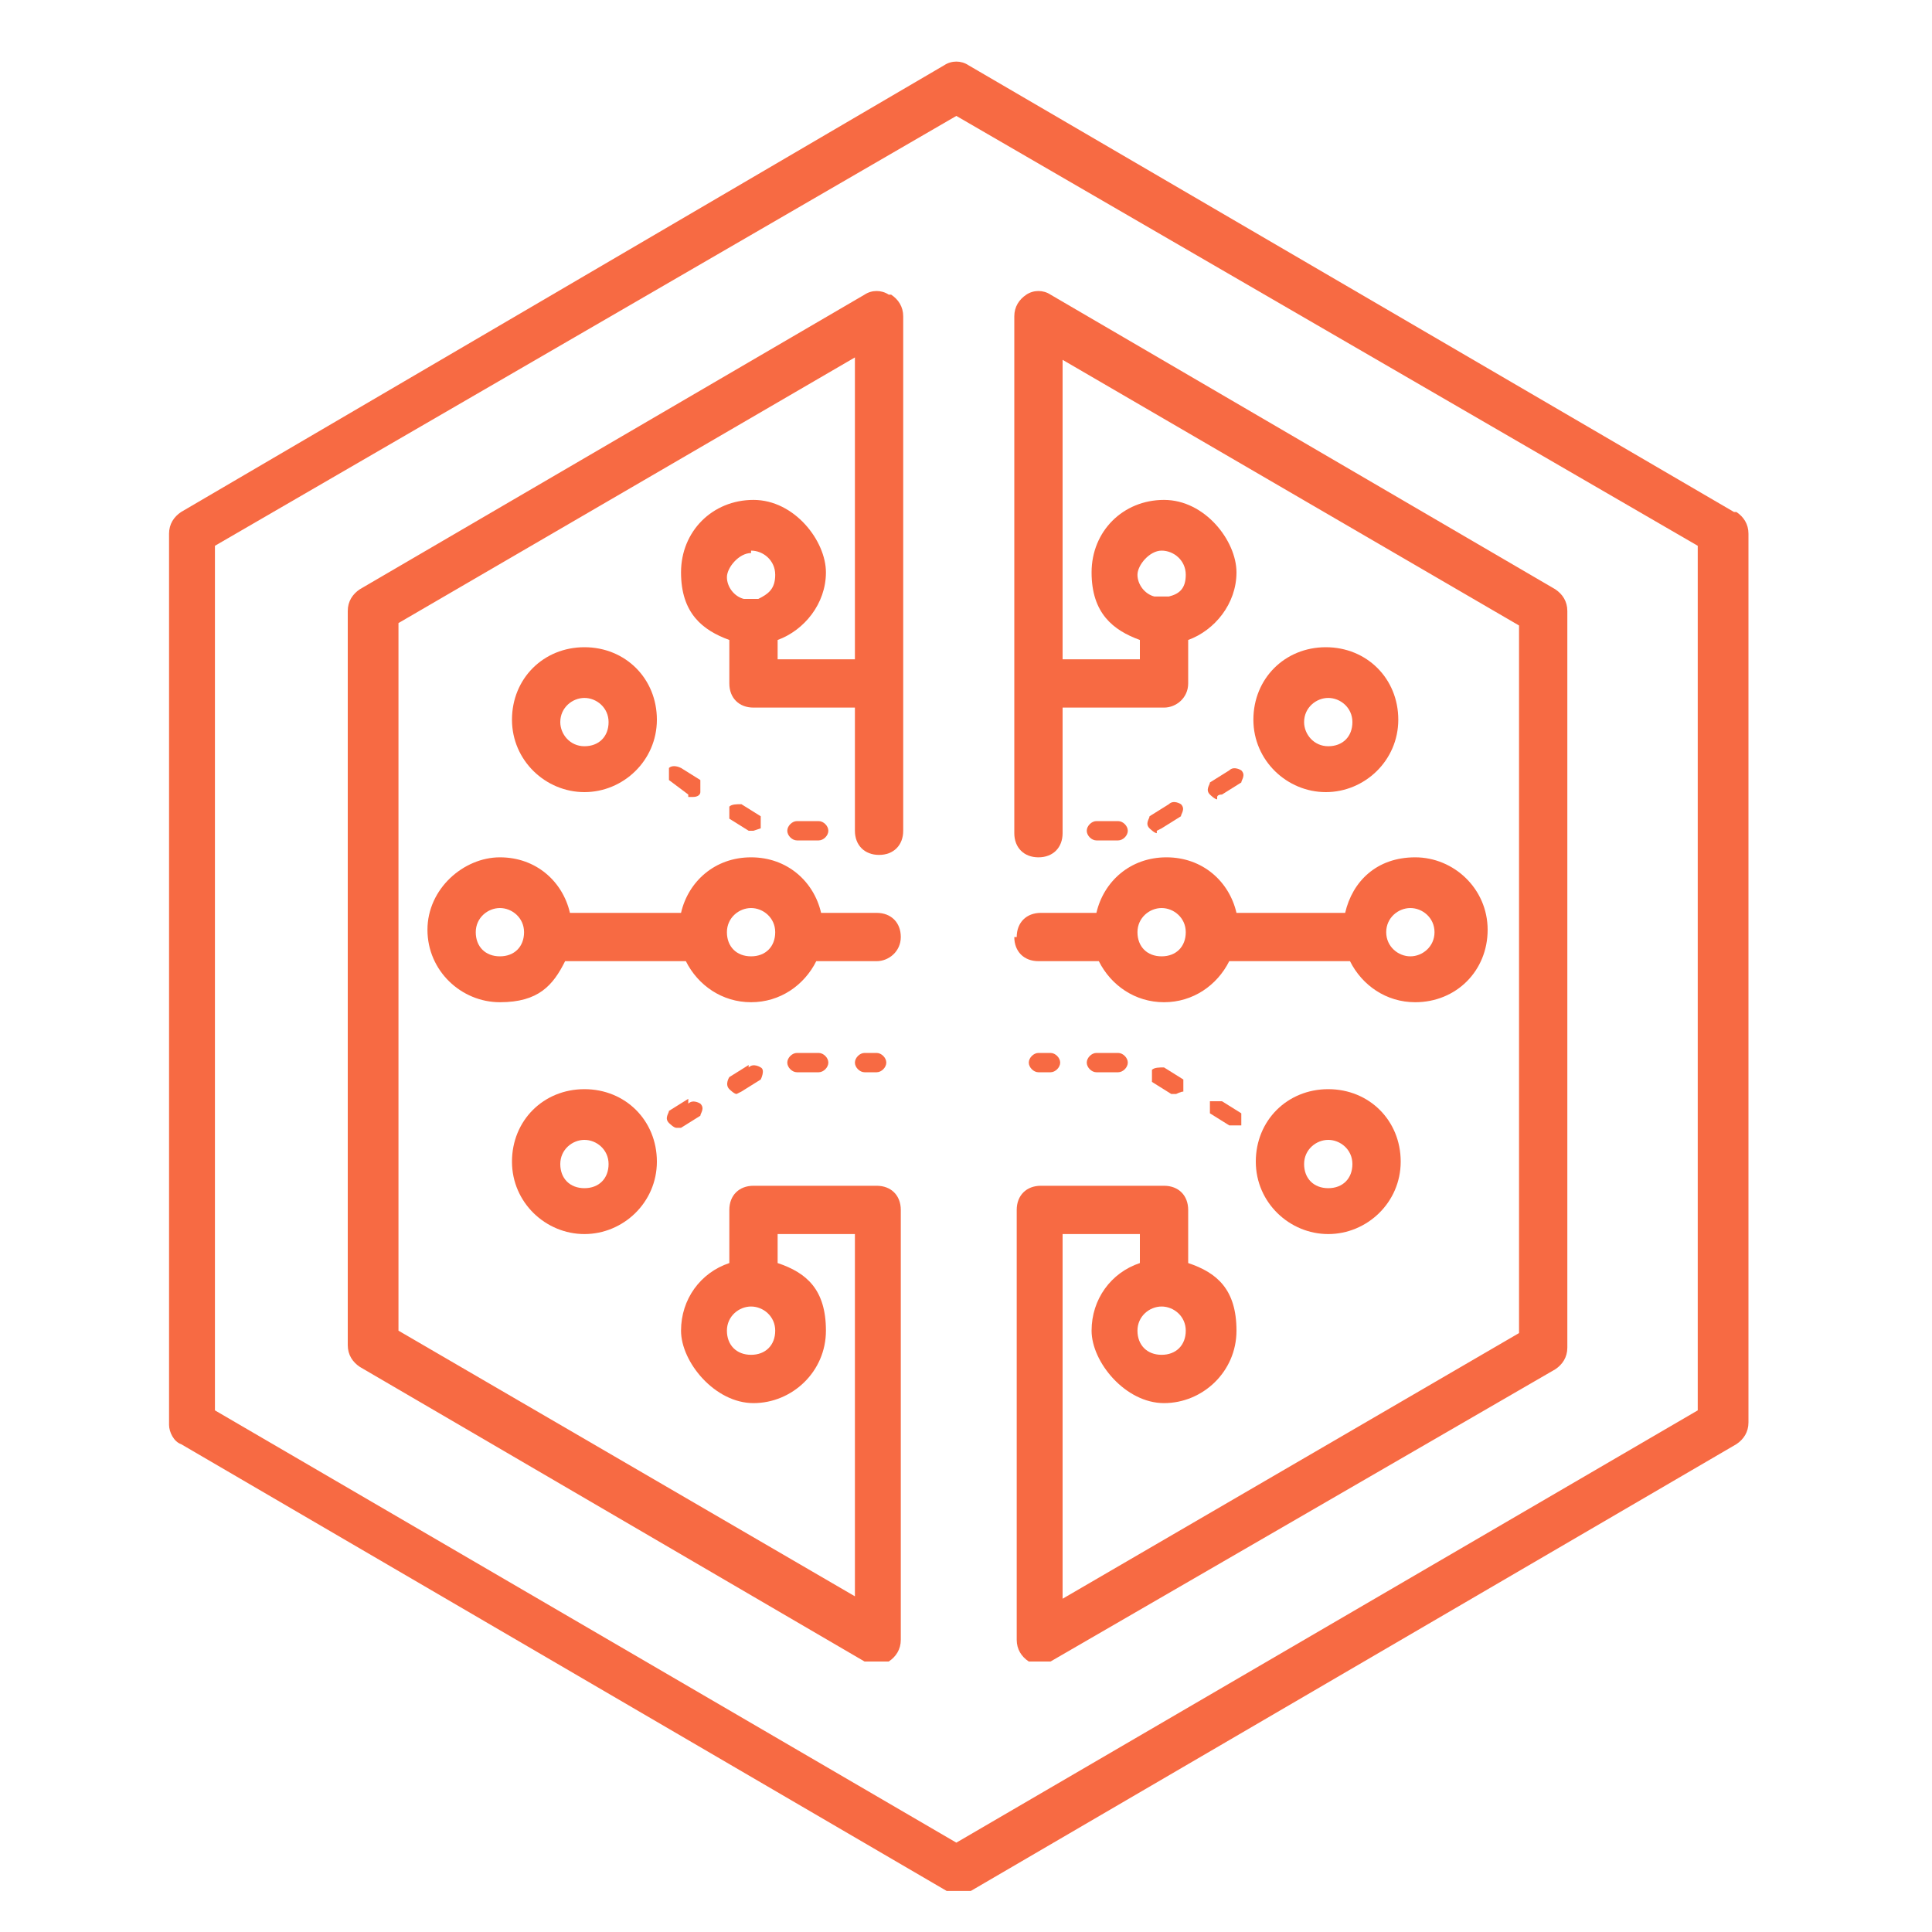 <?xml version="1.0" encoding="UTF-8"?>
<svg xmlns="http://www.w3.org/2000/svg" version="1.1" viewBox="0 0 80 80">
  <defs>
    <style>
      .cls-1 {
        fill: #f76a43;
        fill-rule: evenodd;
      }
    </style>
  </defs>
  <!-- Generator: Adobe Illustrator 28.7.9, SVG Export Plug-In . SVG Version: 1.2.0 Build 218)  -->
  <g>
    <g id="Layer_1">
      <g>
        <path class="cls-1" d="M71.8,21.2L40.1,2.7c-.3-.2-.7-.2-1,0L7.5,21.2c-.3.2-.5.5-.5.9v36.9c0,.3.2.7.5.8l31.7,18.5c.2,0,.3,0,.5,0h.5l31.7-18.5c.3-.2.5-.5.5-.9V22.1c0-.4-.2-.7-.5-.9ZM70.3,58.4l-30.7,17.9-30.7-17.9V22.6L39.6,4.8l30.7,17.8v35.8Z"/>
        <path class="cls-1" d="M42.5,68.8c.2,0,.3,0,.5,0s.3,0,.5,0l20.9-12.1c.3-.2.5-.5.5-.9v-30.5c0-.4-.2-.7-.5-.9l-20.9-12.2c-.3-.2-.7-.2-1,0-.3.2-.5.5-.5.9v21.4c0,.6.4,1,1,1s1-.4,1-1v-5.2h4.2c.5,0,1-.4,1-1v-1.8c1.1-.4,2-1.5,2-2.8s-1.3-3-3-3-3,1.3-3,3,.9,2.4,2,2.8v.8h-3.2v-12.4l18.9,11v29.3l-18.9,11v-15.1h3.2v1.2c-1.2.4-2,1.5-2,2.8s1.4,3,3,3,3-1.3,3-3-.8-2.4-2-2.8v-2.2c0-.6-.4-1-1-1h-5.1c-.6,0-1,.4-1,1v17.8c0,.4.2.7.5.9ZM48.1,22.8c.5,0,1,.4,1,1s-.3.8-.7.9c0,0-.2,0-.3,0s-.2,0-.3,0c-.4-.1-.7-.5-.7-.9s.5-1,1-1ZM48.1,56.1c-.6,0-1-.4-1-1s.5-1,1-1,1,.4,1,1-.4,1-1,1Z"/>
        <path class="cls-1" d="M47.9,34.4c0,0,.2-.1.2-.1l.8-.5c0-.1.2-.3,0-.5,0,0-.3-.2-.5,0l-.8.5c0,.1-.2.3,0,.5,0,0,.2.2.3.2Z"/>
        <path class="cls-1" d="M46.3,34.8c.2,0,.4-.2.4-.4s-.2-.4-.4-.4h-.9c-.2,0-.4.2-.4.4s.2.4.4.4h.9Z"/>
        <path class="cls-1" d="M50.4,33c0,0,0-.1.2-.1l.8-.5c0-.1.2-.3,0-.5,0,0-.3-.2-.5,0l-.8.5c0,.1-.2.3,0,.5,0,0,.2.2.3.2Z"/>
        <path class="cls-1" d="M43,43.6c-.2,0-.4.2-.4.4s.2.4.4.4h.5c.2,0,.4-.2.4-.4s-.2-.4-.4-.4h-.5Z"/>
        <path class="cls-1" d="M50.6,45.6c-.2,0-.4,0-.5,0,0,.2,0,.4,0,.5l.8.5h.2c0,0,.3,0,.3,0,0-.2,0-.4,0-.5l-.8-.5Z"/>
        <path class="cls-1" d="M45.4,43.6c-.2,0-.4.2-.4.4s.2.4.4.4h.9c.2,0,.4-.2.4-.4s-.2-.4-.4-.4h-.9Z"/>
        <path class="cls-1" d="M48.2,44.2c-.2,0-.4,0-.5.1,0,.2,0,.4,0,.5l.8.5h.2c0,0,.2-.1.3-.1,0-.2,0-.4,0-.5l-.8-.5Z"/>
        <path class="cls-1" d="M42,38.8c0,.6.4,1,1,1h2.5c.5,1,1.5,1.7,2.7,1.7s2.2-.7,2.7-1.7h5c.5,1,1.5,1.7,2.7,1.7,1.7,0,3-1.3,3-3s-1.4-3-3-3-2.6,1-2.9,2.3h-4.5c-.3-1.3-1.4-2.3-2.9-2.3s-2.6,1-2.9,2.3h-2.3c-.6,0-1,.4-1,1ZM58.4,37.6c.5,0,1,.4,1,1s-.5,1-1,1-1-.4-1-1,.5-1,1-1ZM48.1,37.6c.5,0,1,.4,1,1s-.4,1-1,1-1-.4-1-1,.5-1,1-1Z"/>
        <path class="cls-1" d="M57.9,29.8c0-1.7-1.3-3-3-3s-3,1.3-3,3,1.4,3,3,3,3-1.3,3-3ZM54,29.9c0-.6.5-1,1-1s1,.4,1,1-.4,1-1,1-1-.5-1-1Z"/>
        <path class="cls-1" d="M52,48.1c0,1.7,1.4,3,3,3s3-1.3,3-3-1.3-3-3-3-3,1.3-3,3ZM56,48.2c0,.6-.4,1-1,1s-1-.4-1-1,.5-1,1-1,1,.4,1,1Z"/>
        <path class="cls-1" d="M36.8,12.2c-.3-.2-.7-.2-1,0l-20.9,12.2c-.3.2-.5.5-.5.9v30.4c0,.4.2.7.5.9l20.9,12.2c.2,0,.3,0,.5,0s.3,0,.5,0c.3-.2.5-.5.5-.9v-17.8c0-.6-.4-1-1-1h-5.1c-.6,0-1,.4-1,1v2.2c-1.2.4-2,1.5-2,2.8s1.4,3,3,3,3-1.3,3-3-.8-2.4-2-2.8v-1.2h3.2v15l-18.9-11v-29.3l18.9-11v12.5h-3.2v-.8c1.1-.4,2-1.5,2-2.8s-1.3-3-3-3-3,1.3-3,3,.9,2.4,2,2.8v1.8c0,.6.4,1,1,1h4.2v5.1c0,.6.4,1,1,1s1-.4,1-1V13.1c0-.4-.2-.7-.5-.9ZM31.1,56.1c-.6,0-1-.4-1-1s.5-1,1-1,1,.4,1,1-.4,1-1,1ZM31.1,22.8c.5,0,1,.4,1,1s-.3.8-.7,1c0,0-.2,0-.3,0s-.2,0-.3,0c-.4-.1-.7-.5-.7-.9s.5-1,1-1Z"/>
        <path class="cls-1" d="M33.9,34.8c.2,0,.4-.2.4-.4s-.2-.4-.4-.4h-.9c-.2,0-.4.2-.4.4s.2.4.4.4h.9Z"/>
        <path class="cls-1" d="M28.5,33h.2c.2,0,.3-.1.3-.2,0-.2,0-.4,0-.5l-.8-.5c-.2-.1-.4-.1-.5,0,0,.2,0,.4,0,.5l.8.6Z"/>
        <path class="cls-1" d="M31,34.4h.2c0,0,.3-.1.3-.1,0-.2,0-.4,0-.5l-.8-.5c-.2,0-.4,0-.5.1,0,.2,0,.4,0,.5l.8.5Z"/>
        <path class="cls-1" d="M35.8,43.6c-.2,0-.4.2-.4.4s.2.4.4.4h.5c.2,0,.4-.2.4-.4s-.2-.4-.4-.4h-.5Z"/>
        <path class="cls-1" d="M33,43.6c-.2,0-.4.2-.4.4s.2.4.4.4h.9c.2,0,.4-.2.4-.4s-.2-.4-.4-.4h-.9Z"/>
        <path class="cls-1" d="M28.5,45.5l-.8.5c0,.1-.2.3,0,.5,0,0,.2.2.3.2s.2,0,.2,0l.8-.5c0-.1.2-.3,0-.5,0,0-.3-.2-.5,0Z"/>
        <path class="cls-1" d="M31,44.1l-.8.5c0,0-.2.3,0,.5,0,0,.2.2.3.2,0,0,0,0,.2-.1l.8-.5c0,0,.2-.4,0-.5,0,0-.3-.2-.5,0Z"/>
        <path class="cls-1" d="M37.3,38.8c0-.6-.4-1-1-1h-2.3c-.3-1.3-1.4-2.3-2.9-2.3s-2.6,1-2.9,2.3h-4.6c-.3-1.3-1.4-2.3-2.9-2.3s-3,1.3-3,3,1.4,3,3,3,2.2-.7,2.7-1.7h5c.5,1,1.5,1.7,2.7,1.7s2.2-.7,2.7-1.7h2.5c.5,0,1-.4,1-1ZM20.7,39.6c-.6,0-1-.4-1-1s.5-1,1-1,1,.4,1,1-.4,1-1,1ZM31.1,39.6c-.6,0-1-.4-1-1s.5-1,1-1,1,.4,1,1-.4,1-1,1Z"/>
        <path class="cls-1" d="M27.2,29.8c0-1.7-1.3-3-3-3s-3,1.3-3,3,1.4,3,3,3,3-1.3,3-3ZM23.2,29.9c0-.6.5-1,1-1s1,.4,1,1-.4,1-1,1-1-.5-1-1Z"/>
        <path class="cls-1" d="M21.2,48.1c0,1.7,1.4,3,3,3s3-1.3,3-3-1.3-3-3-3-3,1.3-3,3ZM25.2,48.2c0,.6-.4,1-1,1s-1-.4-1-1,.5-1,1-1,1,.4,1,1Z"/>
      </g>
    </g>
  </g>
</svg>